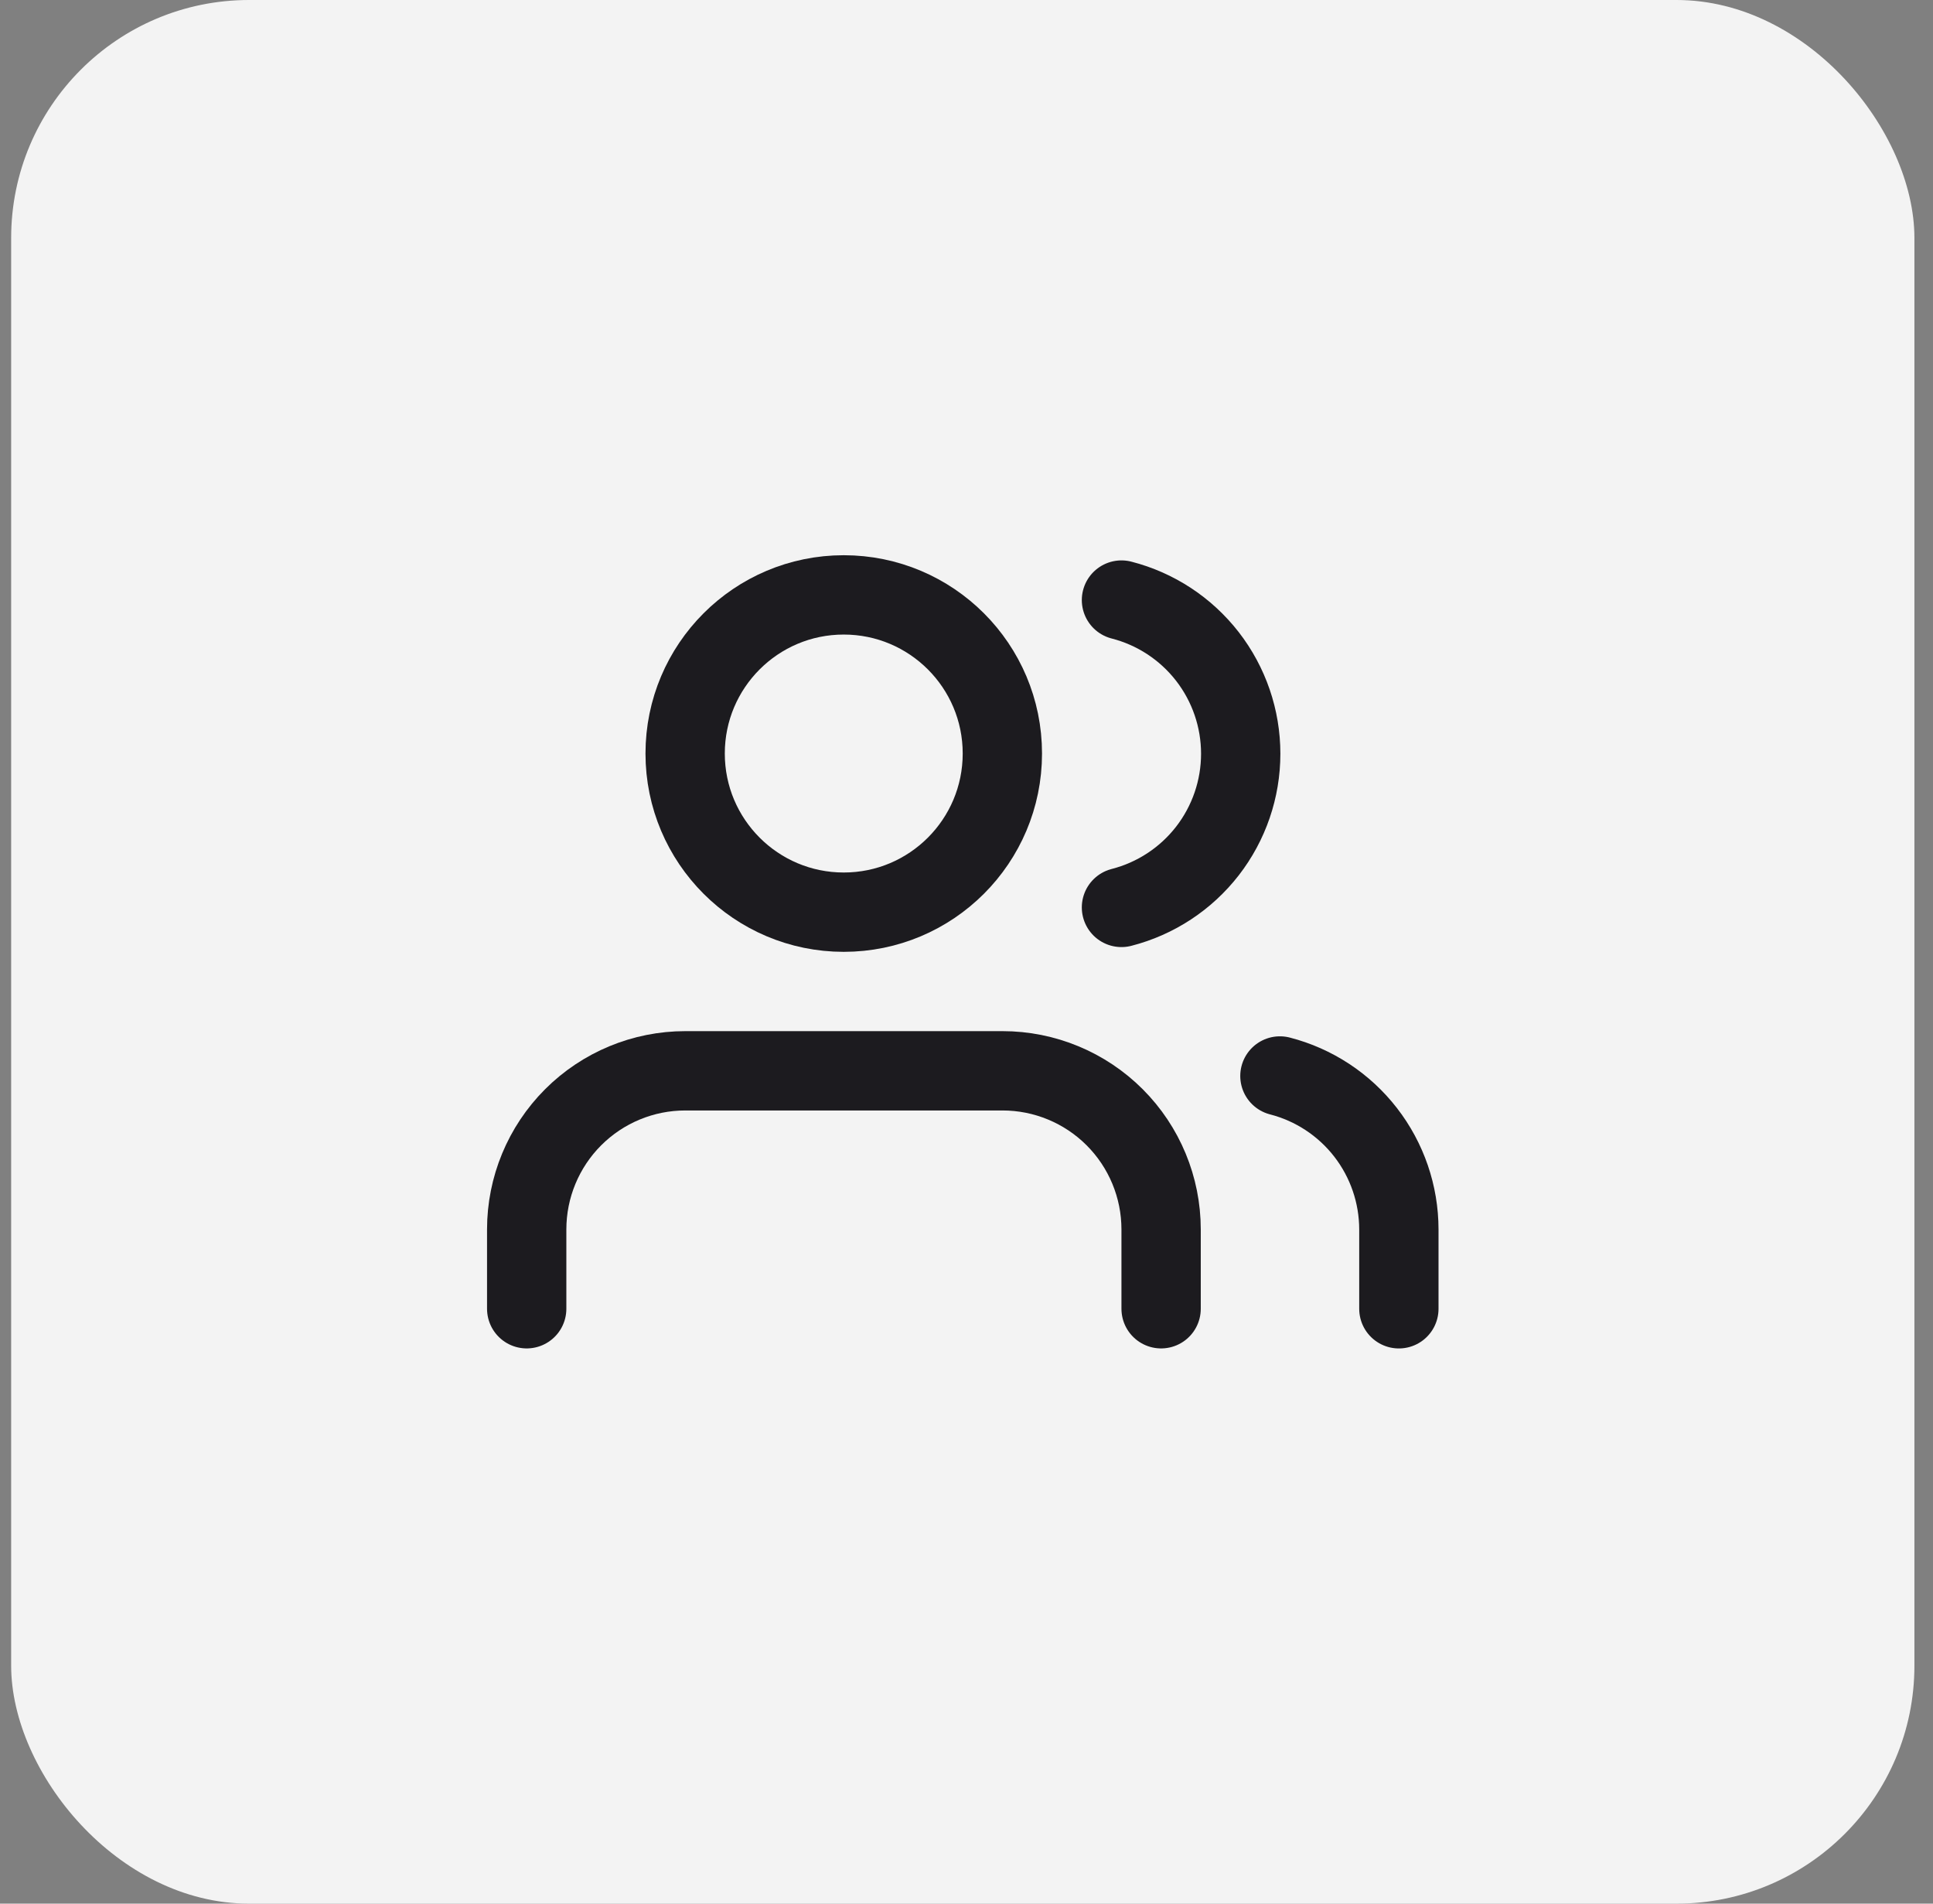 <svg xmlns="http://www.w3.org/2000/svg" width="65" height="64" viewBox="0 0 65 64" fill="none"><rect x="0" y="0" width="65" height="64" fill="#808080" stroke="none"/><rect x="0.375" width="64" height="64" rx="8" fill="#F3F3F3"></rect><g clip-path="url(#clip0_787_14385)"><path d="M39.044 44V41.333C39.044 39.919 38.482 38.562 37.482 37.562C36.482 36.562 35.125 36 33.711 36H23.044C21.63 36 20.273 36.562 19.273 37.562C18.273 38.562 17.711 39.919 17.711 41.333V44" stroke="#1C1B1F" stroke-width="2.667" stroke-linecap="round" stroke-linejoin="round"></path><path d="M28.372 30.667C31.318 30.667 33.706 28.279 33.706 25.333C33.706 22.388 31.318 20 28.372 20C25.427 20 23.039 22.388 23.039 25.333C23.039 28.279 25.427 30.667 28.372 30.667Z" stroke="#1C1B1F" stroke-width="2.667" stroke-linecap="round" stroke-linejoin="round"></path><path d="M47.039 44.001V41.334C47.038 40.152 46.645 39.004 45.921 38.07C45.197 37.136 44.183 36.469 43.039 36.174" stroke="#1C1B1F" stroke-width="2.667" stroke-linecap="round" stroke-linejoin="round"></path><path d="M37.711 20.174C38.858 20.468 39.875 21.135 40.601 22.07C41.327 23.006 41.721 24.156 41.721 25.34C41.721 26.525 41.327 27.675 40.601 28.611C39.875 29.546 38.858 30.213 37.711 30.507" stroke="#1C1B1F" stroke-width="2.667" stroke-linecap="round" stroke-linejoin="round"></path></g><defs><clipPath id="clip0_787_14385"><rect width="32" height="32" fill="white" transform="translate(16.375 16)"></rect></clipPath></defs></svg>